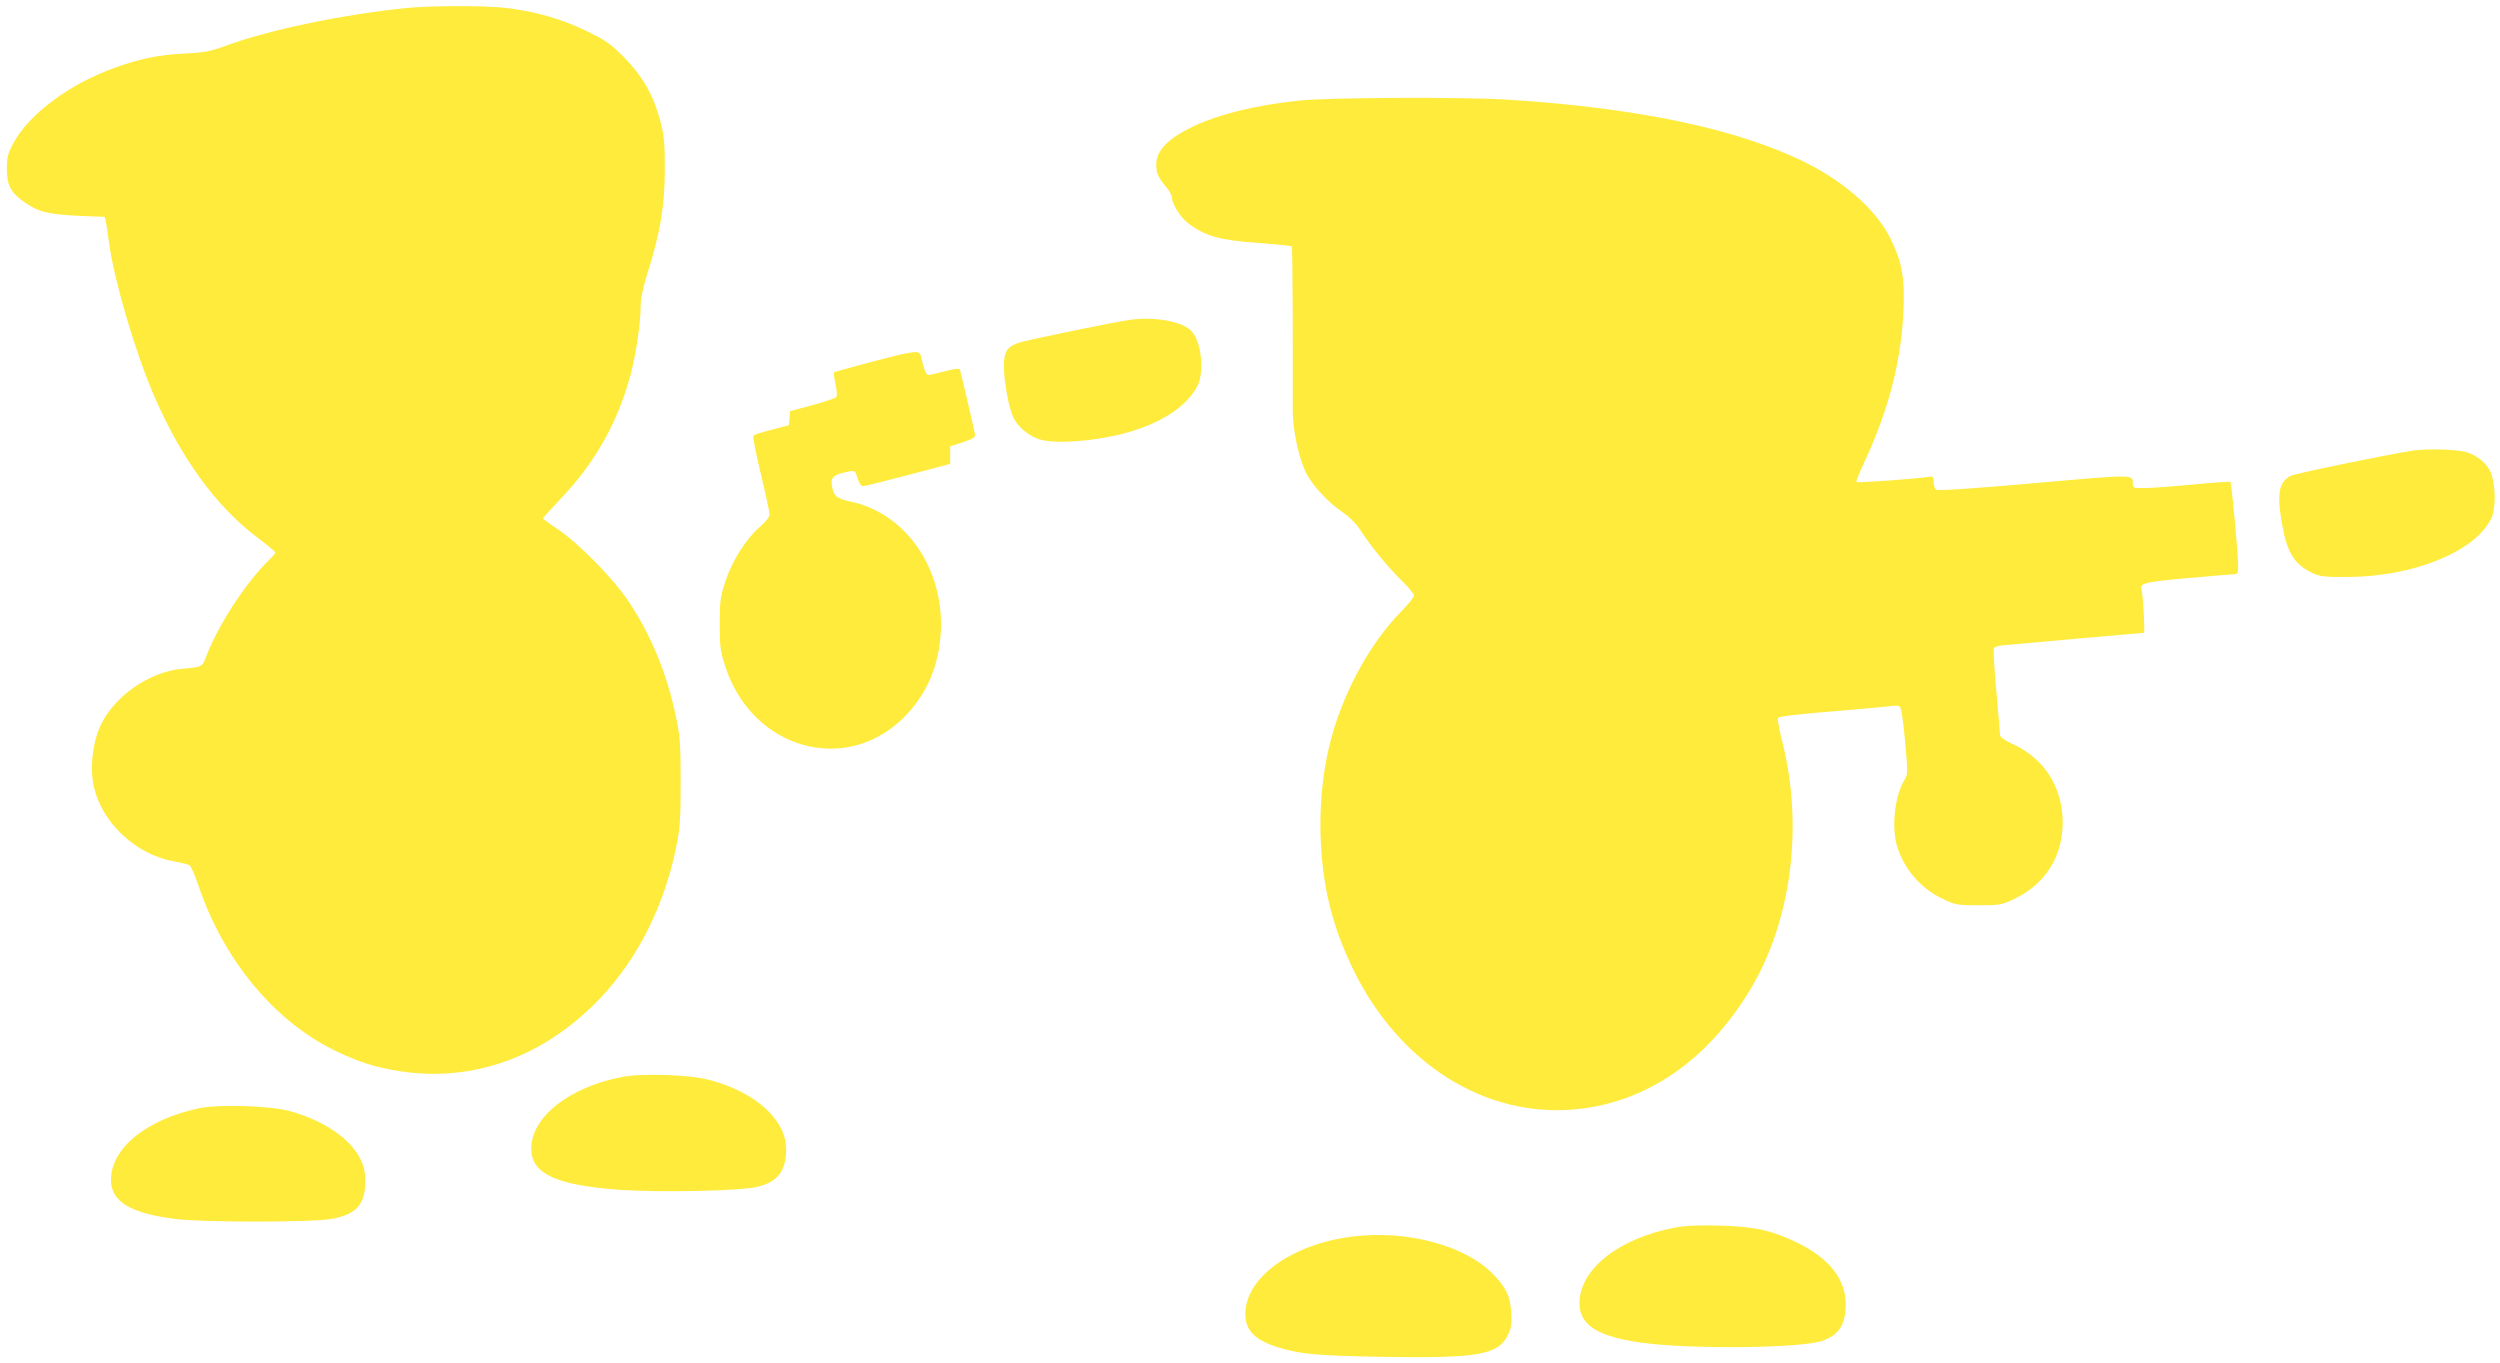 <?xml version="1.0" standalone="no"?>
<!DOCTYPE svg PUBLIC "-//W3C//DTD SVG 20010904//EN"
 "http://www.w3.org/TR/2001/REC-SVG-20010904/DTD/svg10.dtd">
<svg version="1.0" xmlns="http://www.w3.org/2000/svg"
 width="1280pt" height="698pt" viewBox="0 0 1280 698"
 preserveAspectRatio="xMidYMid meet">
<g transform="translate(0,698) scale(0.1,-0.1)"
fill="#ffeb3b" stroke="none">
<path d="M2080 6939 c-323 -33 -704 -112 -920 -192 -82 -30 -111 -36 -215 -41
-127 -6 -231 -27 -355 -72 -233 -83 -440 -237 -521 -386 -29 -54 -34 -73 -34
-134 0 -84 22 -123 94 -172 84 -56 126 -63 403 -72 7 0 9 -7 28 -145 28 -191
130 -539 224 -760 138 -324 321 -577 531 -735 52 -39 95 -75 95 -79 0 -4 -14
-20 -31 -37 -116 -110 -263 -335 -324 -497 -19 -52 -21 -52 -121 -61 -173 -15
-357 -146 -424 -301 -38 -89 -50 -213 -29 -305 42 -184 216 -346 409 -380 36
-7 71 -15 79 -19 8 -4 29 -51 47 -105 128 -379 386 -693 699 -845 121 -59 209
-87 335 -106 376 -57 738 75 1023 374 192 202 328 473 389 774 20 96 23 143
23 332 0 193 -3 234 -24 335 -45 217 -127 418 -243 591 -76 115 -253 295 -360
368 -43 28 -78 54 -78 57 0 2 43 50 96 106 174 184 289 390 354 635 26 98 50
259 50 340 0 42 11 97 35 174 66 209 88 343 89 529 0 141 -4 178 -23 250 -35
133 -92 231 -186 327 -71 71 -96 88 -196 136 -125 61 -264 100 -414 117 -106
12 -384 11 -505 -1z"/>
<path d="M6650 6465 c-222 -24 -405 -69 -534 -129 -135 -64 -196 -125 -196
-199 0 -44 11 -68 51 -115 16 -18 29 -42 29 -54 0 -31 44 -101 82 -130 88 -67
162 -88 361 -102 92 -7 169 -15 171 -17 4 -3 6 -480 5 -844 0 -105 36 -262 75
-329 37 -64 112 -143 178 -187 32 -22 71 -59 85 -82 56 -86 143 -194 212 -262
39 -38 71 -76 71 -84 0 -8 -30 -45 -66 -82 -167 -170 -309 -436 -370 -697 -58
-246 -58 -545 0 -792 28 -118 66 -223 125 -345 237 -485 680 -761 1144 -714
358 36 667 248 885 607 214 352 278 841 166 1280 -14 56 -24 108 -21 115 3 9
86 19 283 35 154 13 290 25 304 28 14 2 30 1 37 -4 7 -4 18 -73 27 -177 14
-153 14 -171 0 -193 -50 -76 -70 -233 -44 -334 33 -121 121 -226 238 -281 63
-30 73 -32 182 -32 108 0 119 2 182 32 159 75 249 217 249 392 0 180 -95 329
-257 402 -43 20 -64 35 -64 47 0 9 -9 112 -19 227 -11 116 -16 214 -12 218 5
5 26 11 47 13 38 4 711 64 721 64 6 0 -5 195 -12 220 -10 34 11 40 234 60 122
11 231 20 242 20 16 0 19 7 18 48 0 63 -34 420 -39 425 -3 2 -90 -4 -195 -14
-104 -10 -216 -18 -247 -18 -54 -1 -58 1 -58 22 0 49 13 49 -505 3 -322 -28
-494 -40 -502 -33 -7 5 -13 23 -13 40 0 29 -1 29 -37 24 -69 -10 -353 -30
-358 -25 -3 3 15 47 39 99 127 273 191 520 202 784 7 161 -8 245 -67 364 -70
142 -230 286 -429 386 -344 173 -862 283 -1535 325 -224 14 -922 11 -1065 -5z"/>
<path d="M5790 5343 c-88 -12 -539 -105 -578 -119 -57 -21 -72 -46 -72 -120 0
-80 26 -217 50 -265 25 -48 80 -93 133 -109 93 -28 338 -4 496 50 153 51 261
129 311 222 37 69 22 225 -27 280 -44 51 -187 78 -313 61z"/>
<path d="M4465 5128 c-104 -28 -192 -52 -194 -54 -3 -3 0 -30 7 -61 8 -39 9
-61 2 -68 -6 -5 -61 -23 -123 -40 l-112 -30 -3 -36 -3 -36 -87 -23 c-48 -12
-91 -26 -95 -30 -4 -4 13 -91 38 -195 25 -103 45 -197 45 -209 0 -13 -19 -37
-49 -63 -71 -62 -142 -173 -177 -279 -26 -80 -29 -102 -29 -219 0 -117 3 -139
29 -219 138 -421 613 -556 912 -261 118 117 182 266 191 440 17 326 -182 611
-467 668 -70 15 -85 30 -92 92 -3 33 18 48 84 60 36 7 37 6 49 -34 8 -26 18
-41 28 -40 9 0 113 26 231 57 l215 57 0 45 0 45 65 21 c52 17 64 25 62 40 -4
24 -72 315 -77 331 -3 8 -24 6 -77 -8 -40 -10 -78 -19 -85 -19 -11 0 -24 32
-37 93 -8 36 -20 35 -251 -25z"/>
<path d="M12355 4673 c-110 -16 -604 -117 -626 -129 -62 -32 -73 -92 -44 -252
24 -140 64 -204 155 -246 39 -18 62 -21 185 -20 335 2 648 131 730 299 22 45
24 145 4 217 -14 55 -66 103 -131 123 -49 14 -197 19 -273 8z"/>
<path d="M3185 1466 c-271 -52 -465 -205 -465 -367 0 -127 124 -186 441 -210
218 -16 640 -7 724 16 80 21 121 62 135 132 19 102 -13 185 -101 268 -69 63
-168 114 -284 145 -102 28 -344 36 -450 16z"/>
<path d="M1020 1306 c-271 -58 -450 -203 -452 -366 0 -112 97 -171 328 -201
136 -18 703 -18 801 0 127 23 173 73 173 192 0 50 -6 77 -26 117 -52 104 -190
197 -360 243 -101 28 -364 36 -464 15z"/>
<path d="M8577 695 c-288 -55 -487 -211 -490 -384 -2 -115 92 -175 322 -206
251 -34 815 -28 921 10 86 30 120 84 120 187 0 128 -83 234 -245 314 -131 64
-220 84 -400 89 -106 3 -173 0 -228 -10z"/>
<path d="M6925 649 c-311 -39 -546 -208 -549 -394 -1 -87 50 -138 173 -175
113 -34 197 -41 526 -47 487 -8 592 9 643 107 19 37 23 57 20 115 -5 88 -27
134 -98 206 -143 144 -440 222 -715 188z"/>
</g>
</svg>
